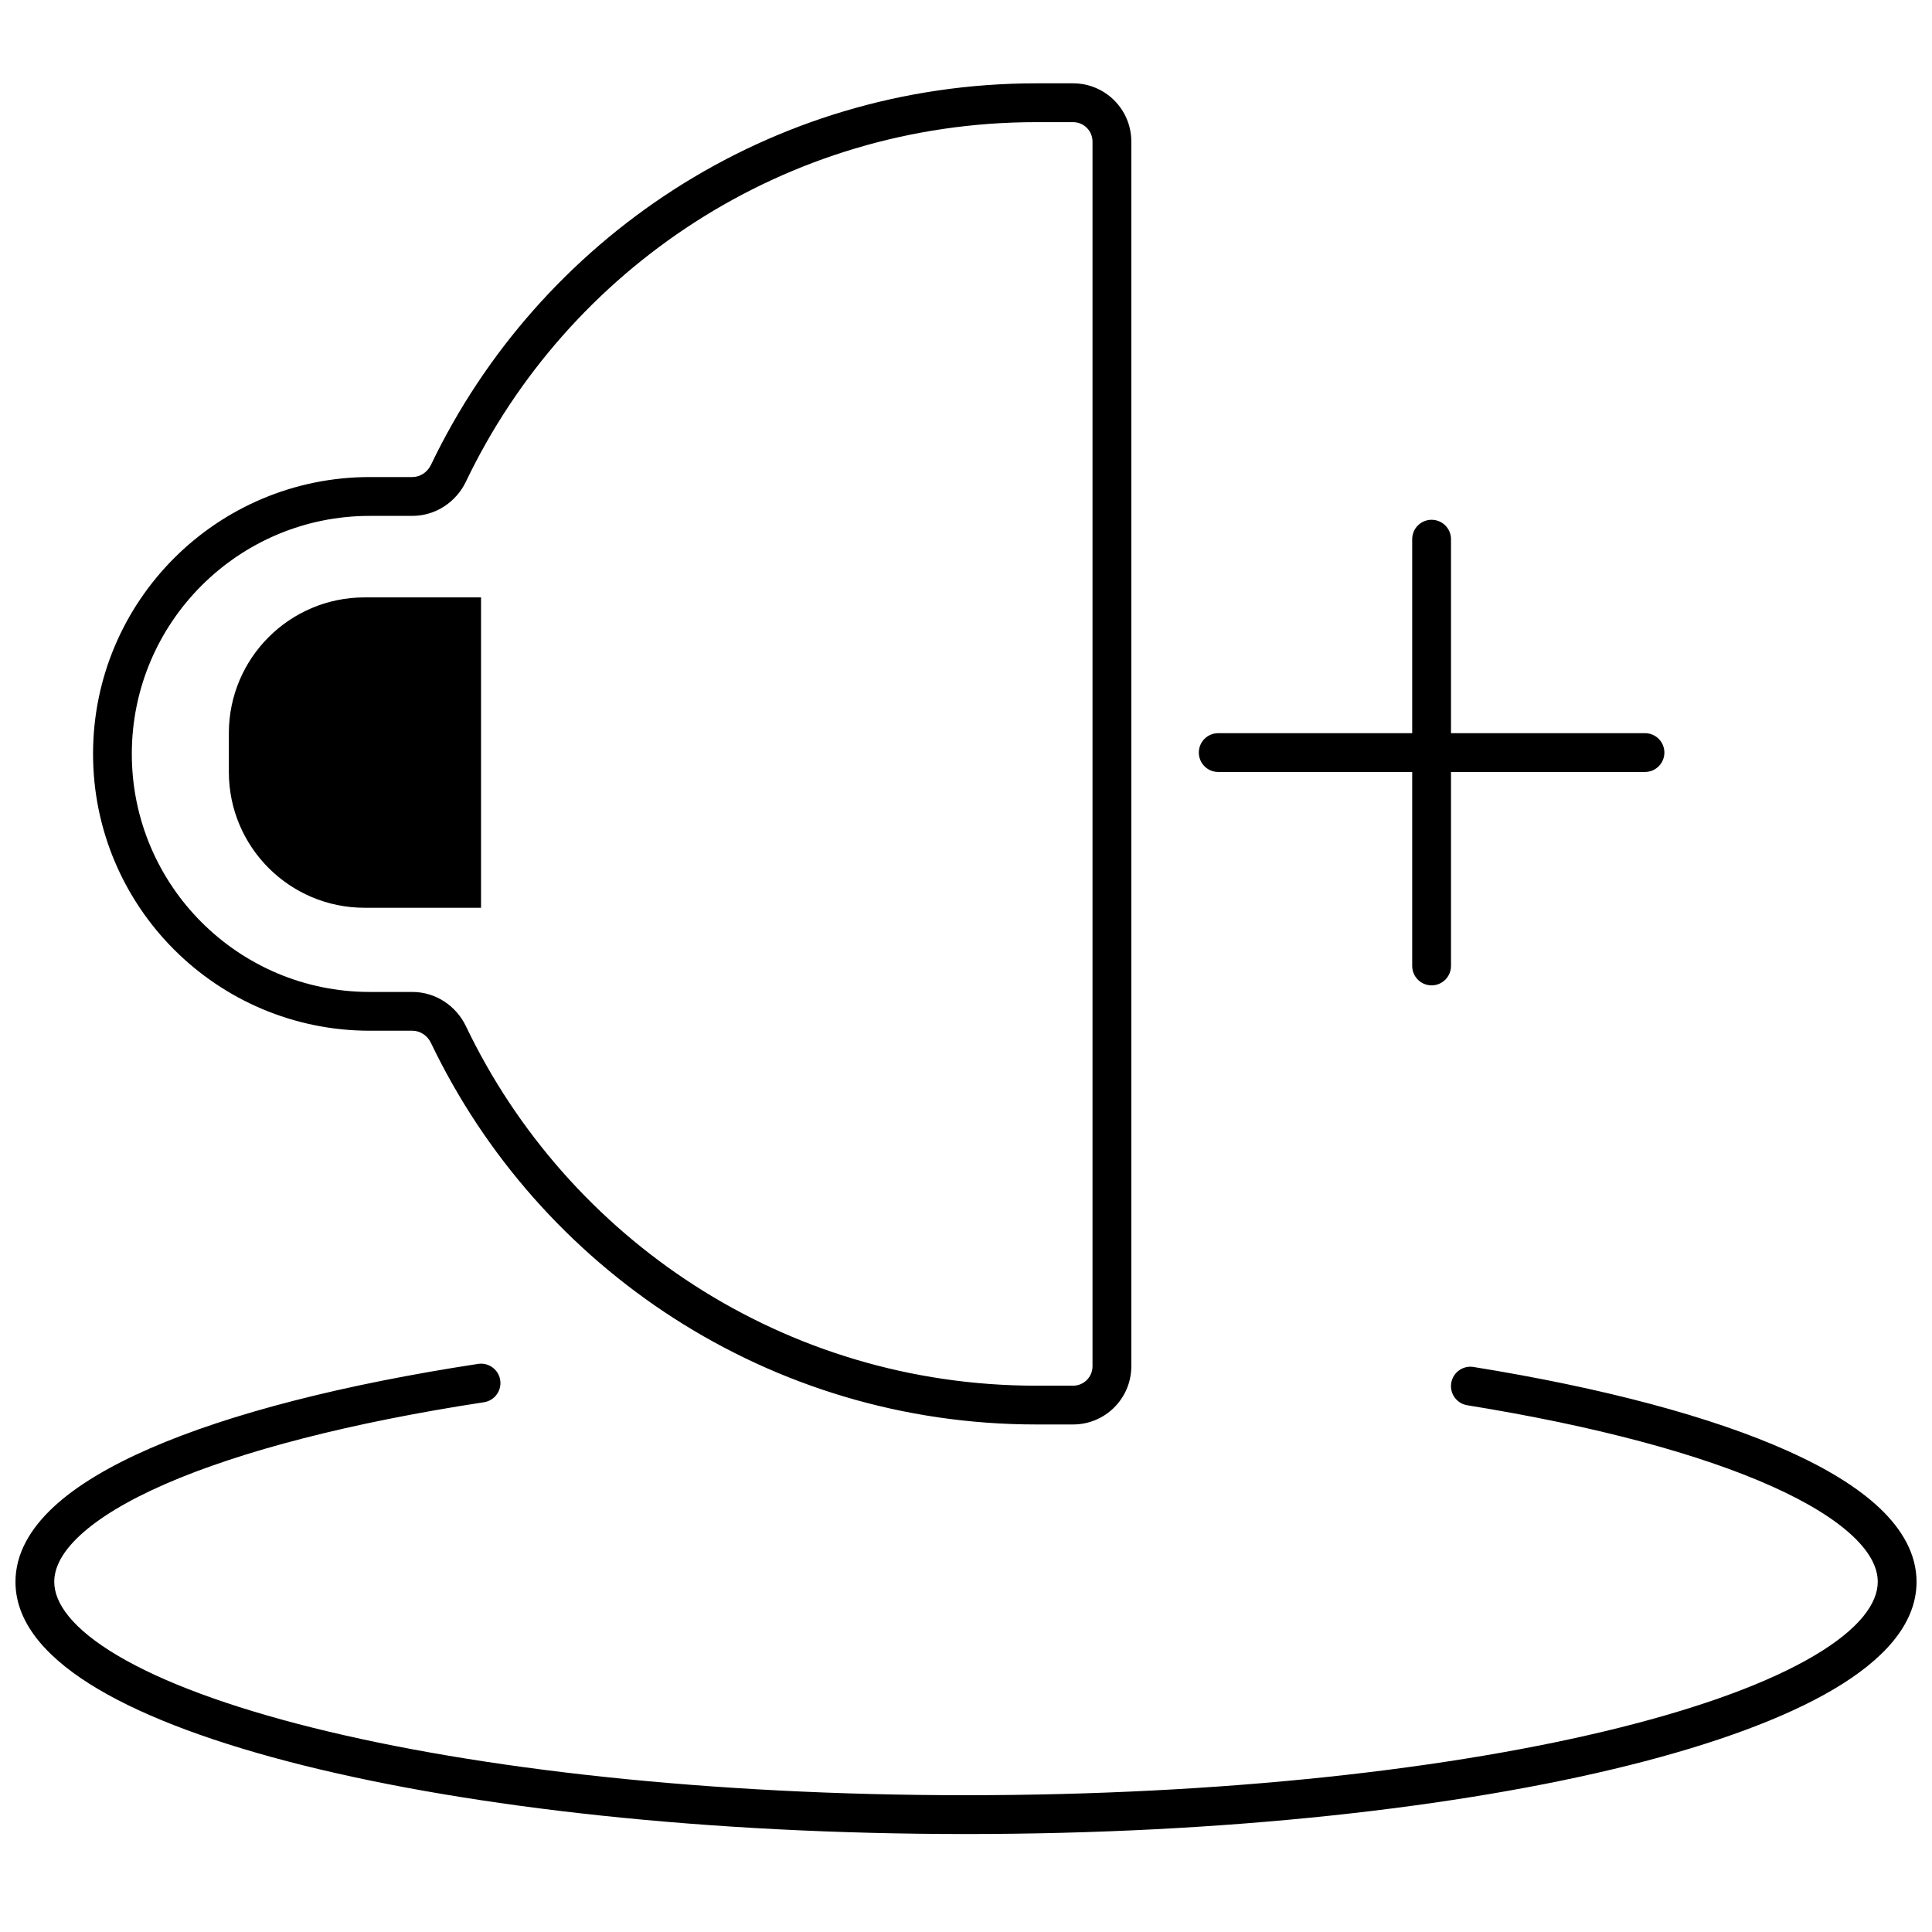 <?xml version="1.0" encoding="UTF-8"?>
<!-- Uploaded to: SVG Repo, www.svgrepo.com, Generator: SVG Repo Mixer Tools -->
<svg width="800px" height="800px" version="1.1" viewBox="144 144 512 512" xmlns="http://www.w3.org/2000/svg">
 <defs>
  <clipPath id="a">
   <path d="m148.09 166h503.81v465h-503.81z"/>
  </clipPath>
 </defs>
 <g clip-path="url(#a)">
  <path d="m418.6 176.37c-66.617 0-124.16 38.91-151.12 95.262-2.578 5.383-8.004 9.082-14.203 9.082h-11.258c-34.84 0-63.086 28.242-63.086 63.082 0 34.84 28.246 63.082 63.086 63.082h11.258c6.199 0 11.625 3.699 14.203 9.086 26.961 56.352 84.5 95.258 151.12 95.258h9.785c2.836 0 5.141-2.301 5.141-5.141v-324.57c0-2.836-2.305-5.141-5.141-5.141zm-160.39 90.824c28.605-59.789 89.668-101.11 160.39-101.11h9.785c8.516 0 15.422 6.906 15.422 15.422v324.57c0 8.516-6.906 15.422-15.422 15.422h-9.785c-70.727 0-131.79-41.316-160.39-101.11-0.969-2.019-2.914-3.234-4.926-3.234h-11.258c-40.52 0-73.367-32.848-73.367-73.367 0-40.516 32.848-73.363 73.367-73.363h11.258c2.012 0 3.957-1.215 4.926-3.238zm-53.562 71.105c0-19.875 16.109-35.984 35.984-35.984h30.848v82.254h-30.848c-19.875 0-35.984-16.113-35.984-35.988zm323.88-51.41c0-2.84-2.301-5.141-5.141-5.141-2.836 0-5.141 2.301-5.141 5.141v51.41h-51.406c-2.84 0-5.141 2.301-5.141 5.141s2.301 5.141 5.141 5.141h51.406v51.41c0 2.84 2.305 5.141 5.141 5.141 2.84 0 5.141-2.301 5.141-5.141v-51.41h51.41c2.84 0 5.141-2.301 5.141-5.141s-2.301-5.141-5.141-5.141h-51.41zm-256.27 228.72c2.805-0.43 4.734-3.051 4.305-5.859-0.43-2.805-3.055-4.734-5.859-4.305-35.672 5.453-65.719 13.133-86.992 22.41-10.617 4.629-19.328 9.777-25.465 15.461-6.129 5.68-10.148 12.352-10.148 19.887 0 11.457 9.164 20.898 21.918 28.438 13.098 7.742 31.707 14.535 54.25 20.172 45.172 11.289 107.3 18.223 175.74 18.223 68.434 0 130.56-6.934 175.73-18.223 22.547-5.637 41.156-12.43 54.254-20.172 12.75-7.539 21.914-16.98 21.914-28.438 0-7.352-3.824-13.883-9.699-19.465-5.871-5.582-14.207-10.641-24.367-15.199-20.348-9.133-49.117-16.754-83.355-22.277-2.801-0.453-5.441 1.453-5.894 4.254-0.453 2.805 1.453 5.441 4.258 5.894 33.812 5.457 61.594 12.895 80.781 21.508 9.609 4.316 16.793 8.805 21.492 13.273 4.699 4.465 6.504 8.48 6.504 12.012 0 5.578-4.644 12.363-16.867 19.586-11.875 7.019-29.402 13.52-51.516 19.047-44.141 11.035-105.39 17.914-173.24 17.914-67.852 0-129.1-6.879-173.24-17.914-22.109-5.527-39.641-12.027-51.516-19.047-12.219-7.223-16.867-14.008-16.867-19.586 0-3.617 1.898-7.75 6.856-12.344 4.957-4.59 12.512-9.184 22.586-13.582 20.121-8.773 49.191-16.281 84.438-21.668z" fill-rule="evenodd"/>
 </g>
</svg>